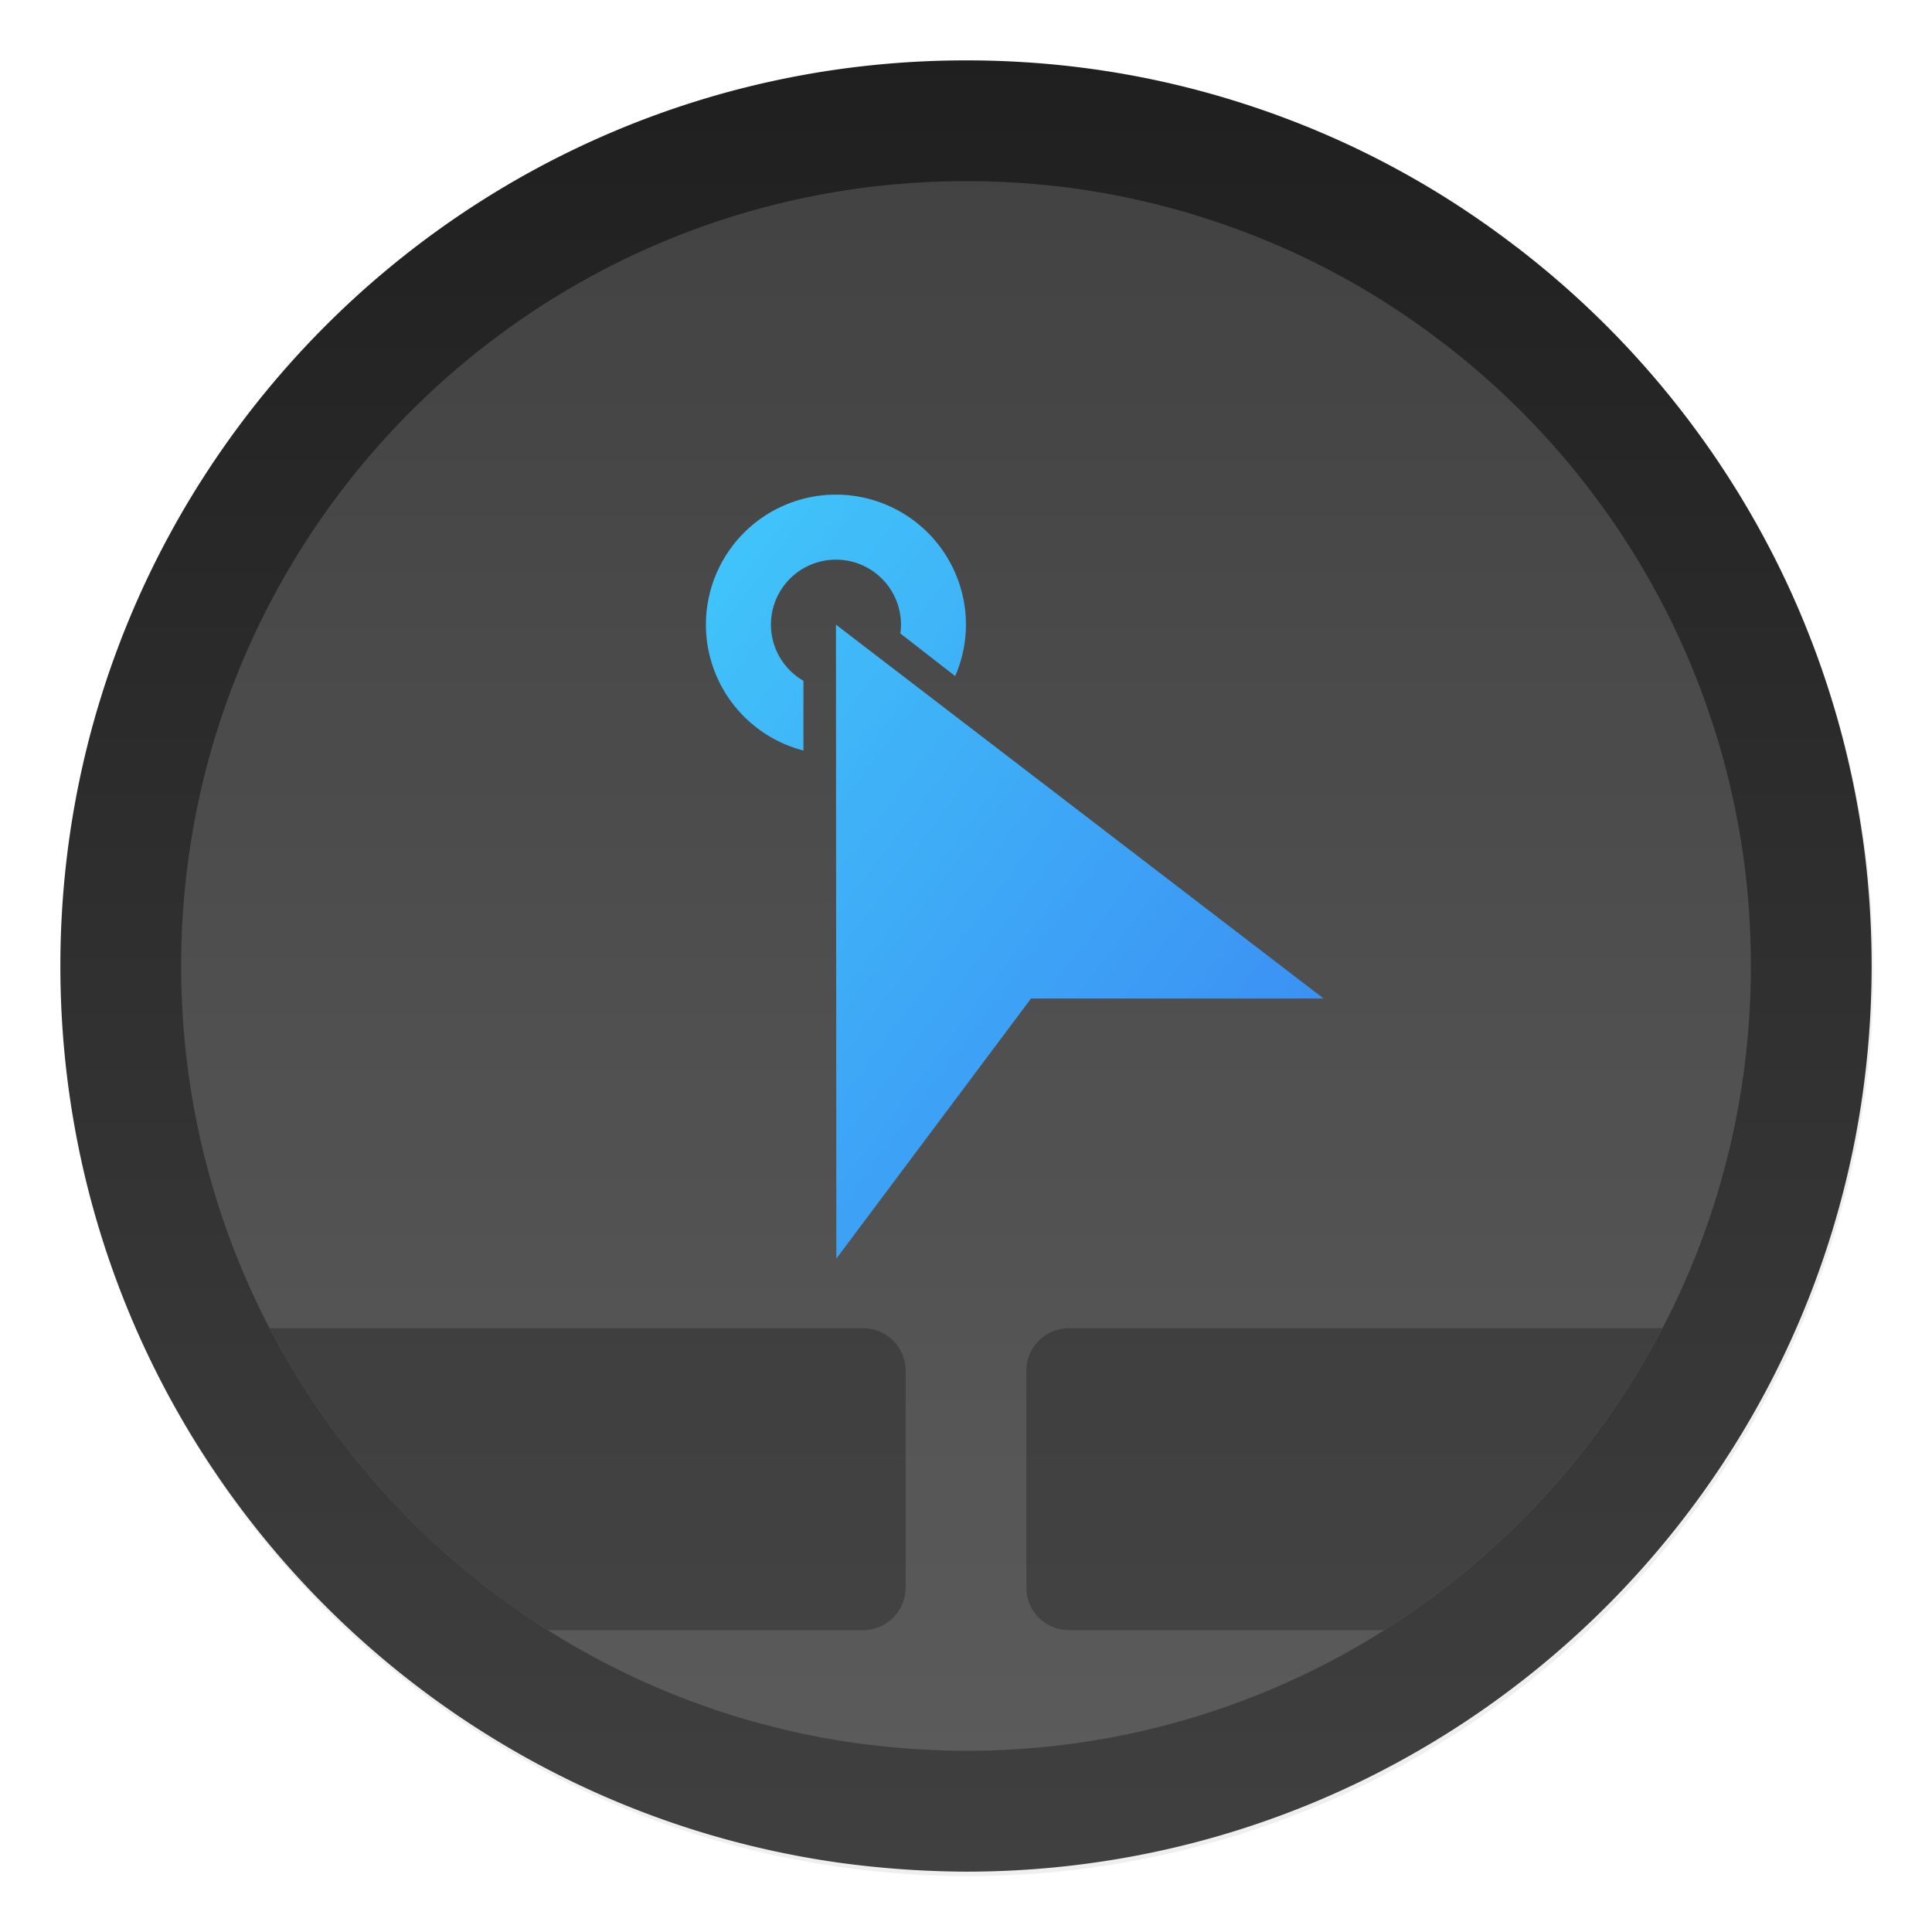 <svg xmlns="http://www.w3.org/2000/svg" width="64" height="64"><defs><linearGradient id="c" x1="20" x2="8" y1="19" y2="10" gradientTransform="translate(-.308 -5.154)scale(2.154)" gradientUnits="userSpaceOnUse"><stop offset="0" stop-color="#197cf1"/><stop offset="1" stop-color="#21c9fb"/></linearGradient><linearGradient id="b" x1="519.2" x2="519.2" y1="1024.8" y2="4.8" gradientTransform="matrix(.064 0 0 .064 -.556 -.553)" gradientUnits="userSpaceOnUse"><stop offset="0" stop-color="#606060"/><stop offset=".02" stop-color="#414141"/><stop offset="1" stop-color="#1e1e1e"/></linearGradient><filter id="a" width="1.072" height="1.072" x="-.036" y="-.036" color-interpolation-filters="sRGB"><feGaussianBlur stdDeviation=".42"/></filter></defs><circle cx="400.57" cy="531.8" r="14" filter="url(#a)" opacity=".25" transform="translate(-826.36 -1107.5)scale(2.143)"/><circle cx="32.02" cy="32.044" r="30.001" fill="none"/><path fill="url(#b)" d="M50.249 8.193q-3.86-2.972-8.444-4.556Q37.068 2 32.003 2C15.433 2 2 15.432 2 32.001c0 15.158 11.245 27.684 25.845 29.71a32 32 0 0 0 4.158.29C48.57 61.999 62 48.567 62 32c0-1.31-.082-2.604-.244-3.866a30 30 0 0 0-.884-4.305q-1.33-4.69-4.082-8.726-2.722-3.977-6.54-6.912z"/><path fill="url(#c)" d="M27.692 16.385a4.31 4.31 0 0 0-4.308 4.308 4.31 4.31 0 0 0 3.231 4.169v-2.31a2.15 2.15 0 0 1-1.077-1.86 2.154 2.154 0 0 1 2.154-2.153 2.154 2.154 0 0 1 2.154 2.154 2 2 0 0 1-.022.29l1.818 1.413a4.3 4.3 0 0 0 .357-1.703 4.31 4.31 0 0 0-4.307-4.308m0 4.308.013 21 6.449-8.616h9.692L27.692 20.692z"/><path fill="#fff" d="M47.816 11.368q-3.345-2.576-7.318-3.948Q36.393 6 32.003 6C17.643 6 6.001 17.643 6.001 32c0 13.138 9.746 23.993 22.399 25.748a28 28 0 0 0 3.604.25C46.362 57.999 58 46.359 58 32c0-1.136-.072-2.257-.212-3.35a26 26 0 0 0-.766-3.731q-1.152-4.064-3.538-7.563-2.359-3.447-5.668-5.99z" opacity=".15"/><path d="M8.938 44a26.1 26.1 0 0 0 9.218 10H28.59c.781 0 1.41-.63 1.41-1.41v-7.18c0-.78-.629-1.41-1.41-1.41zm26.472 0c-.78 0-1.41.63-1.41 1.41v7.18c0 .78.63 1.41 1.41 1.41h10.44a26.1 26.1 0 0 0 9.214-10z" opacity=".25"/></svg>